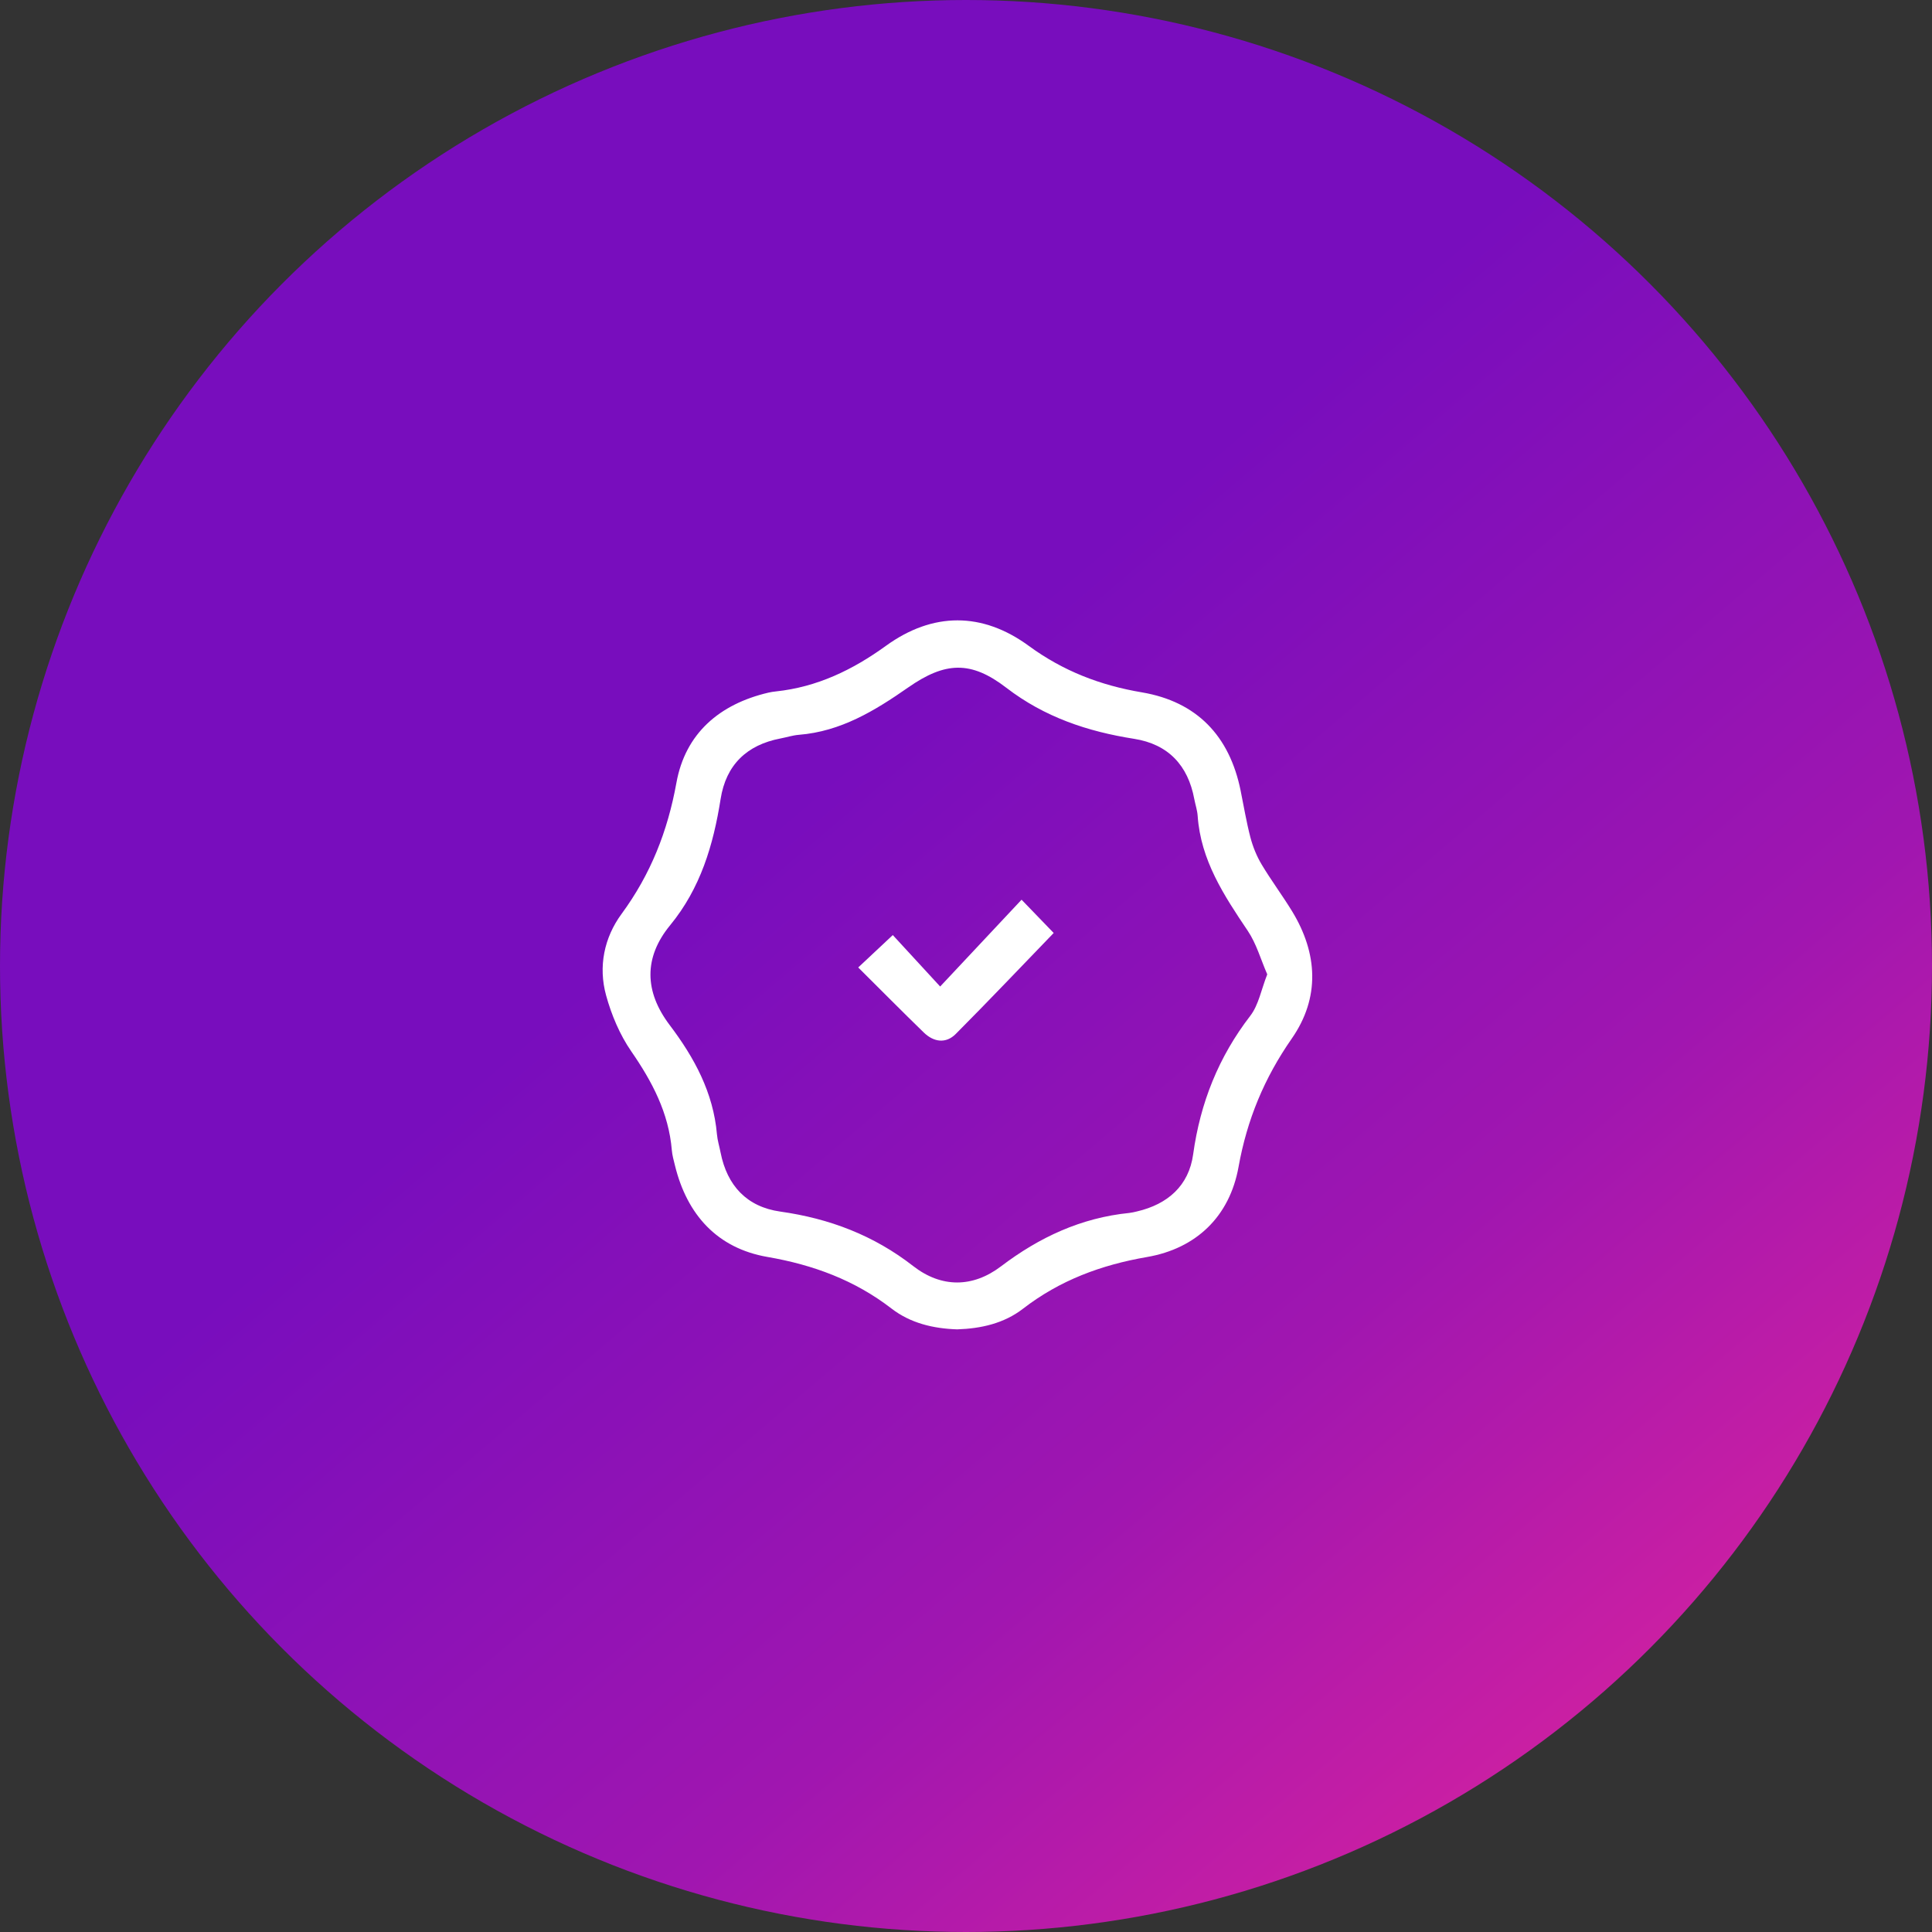 <?xml version="1.0" encoding="UTF-8"?>
<svg xmlns="http://www.w3.org/2000/svg" width="109" height="109" viewBox="0 0 109 109" fill="none">
  <rect x="0" y="0" width="109" height="109" fill="#333333" stroke="none"/>
  <circle cx="54.5" cy="54.5" r="54.5" fill="url(#paint0_linear_1_56)"></circle>
  <path d="M72.896 51.409C72.348 50.513 71.715 49.667 71.176 48.766C70.899 48.301 70.687 47.778 70.548 47.253C70.32 46.38 70.173 45.485 69.992 44.597C69.366 41.517 67.524 39.589 64.426 39.062C62.077 38.666 59.982 37.859 58.045 36.441C55.419 34.518 52.629 34.524 49.989 36.432C48.103 37.797 46.105 38.76 43.781 39.008C43.637 39.022 43.491 39.045 43.349 39.078C40.593 39.725 38.667 41.374 38.163 44.16C37.668 46.897 36.709 49.327 35.067 51.562C34.084 52.901 33.747 54.534 34.195 56.158C34.498 57.26 34.967 58.376 35.612 59.311C36.796 61.023 37.728 62.788 37.903 64.891C37.928 65.181 38.009 65.467 38.079 65.749C38.76 68.54 40.475 70.426 43.296 70.914C45.891 71.363 48.217 72.223 50.3 73.828C51.37 74.653 52.657 74.956 54.003 75C55.347 74.956 56.642 74.665 57.71 73.84C59.792 72.232 62.117 71.367 64.712 70.919C67.496 70.439 69.373 68.625 69.875 65.842C70.355 63.165 71.329 60.82 72.882 58.59C74.476 56.297 74.355 53.8 72.896 51.409V51.409ZM70.538 57.311C68.747 59.637 67.717 62.221 67.315 65.128C67.073 66.891 65.882 67.944 64.145 68.347C64.003 68.381 63.859 68.416 63.715 68.432C60.996 68.705 58.64 69.802 56.473 71.446C54.875 72.658 53.108 72.663 51.522 71.43C49.293 69.693 46.796 68.746 44.019 68.355C42.138 68.088 41.024 66.897 40.654 65.026C40.588 64.683 40.479 64.342 40.449 63.997C40.244 61.639 39.17 59.665 37.777 57.825C36.356 55.944 36.31 54.025 37.805 52.204C39.521 50.115 40.245 47.678 40.656 45.078C40.958 43.159 42.128 42.025 44.038 41.662C44.382 41.596 44.723 41.485 45.068 41.457C47.435 41.269 49.356 40.099 51.243 38.782C53.328 37.329 54.779 37.266 56.773 38.801C58.936 40.462 61.352 41.269 63.984 41.683C65.903 41.985 67.026 43.173 67.38 45.085C67.44 45.401 67.548 45.711 67.57 46.029C67.741 48.53 69.052 50.518 70.397 52.516C70.885 53.241 71.129 54.129 71.496 54.971C71.155 55.836 71.01 56.699 70.538 57.311V57.311Z" fill="white"></path>
  <path d="M59.447 52.637C57.617 54.532 55.792 56.455 53.922 58.334C53.363 58.897 52.675 58.792 52.121 58.255C50.886 57.056 49.677 55.832 48.419 54.583C49.072 53.972 49.684 53.397 50.37 52.755C51.182 53.637 52.045 54.576 53.042 55.658C54.661 53.932 56.133 52.364 57.635 50.76C58.361 51.511 58.938 52.111 59.447 52.637V52.637Z" fill="white"></path>
  <defs>
    <linearGradient id="paint0_linear_1_56" x1="20" y1="11" x2="91.408" y2="94.8" gradientUnits="userSpaceOnUse">
      <stop offset="0.384" stop-color="#780DBD"></stop>
      <stop offset="0.764" stop-color="#A016B0"></stop>
      <stop offset="1" stop-color="#CA1FA3"></stop>
    </linearGradient>
  </defs>
</svg>
